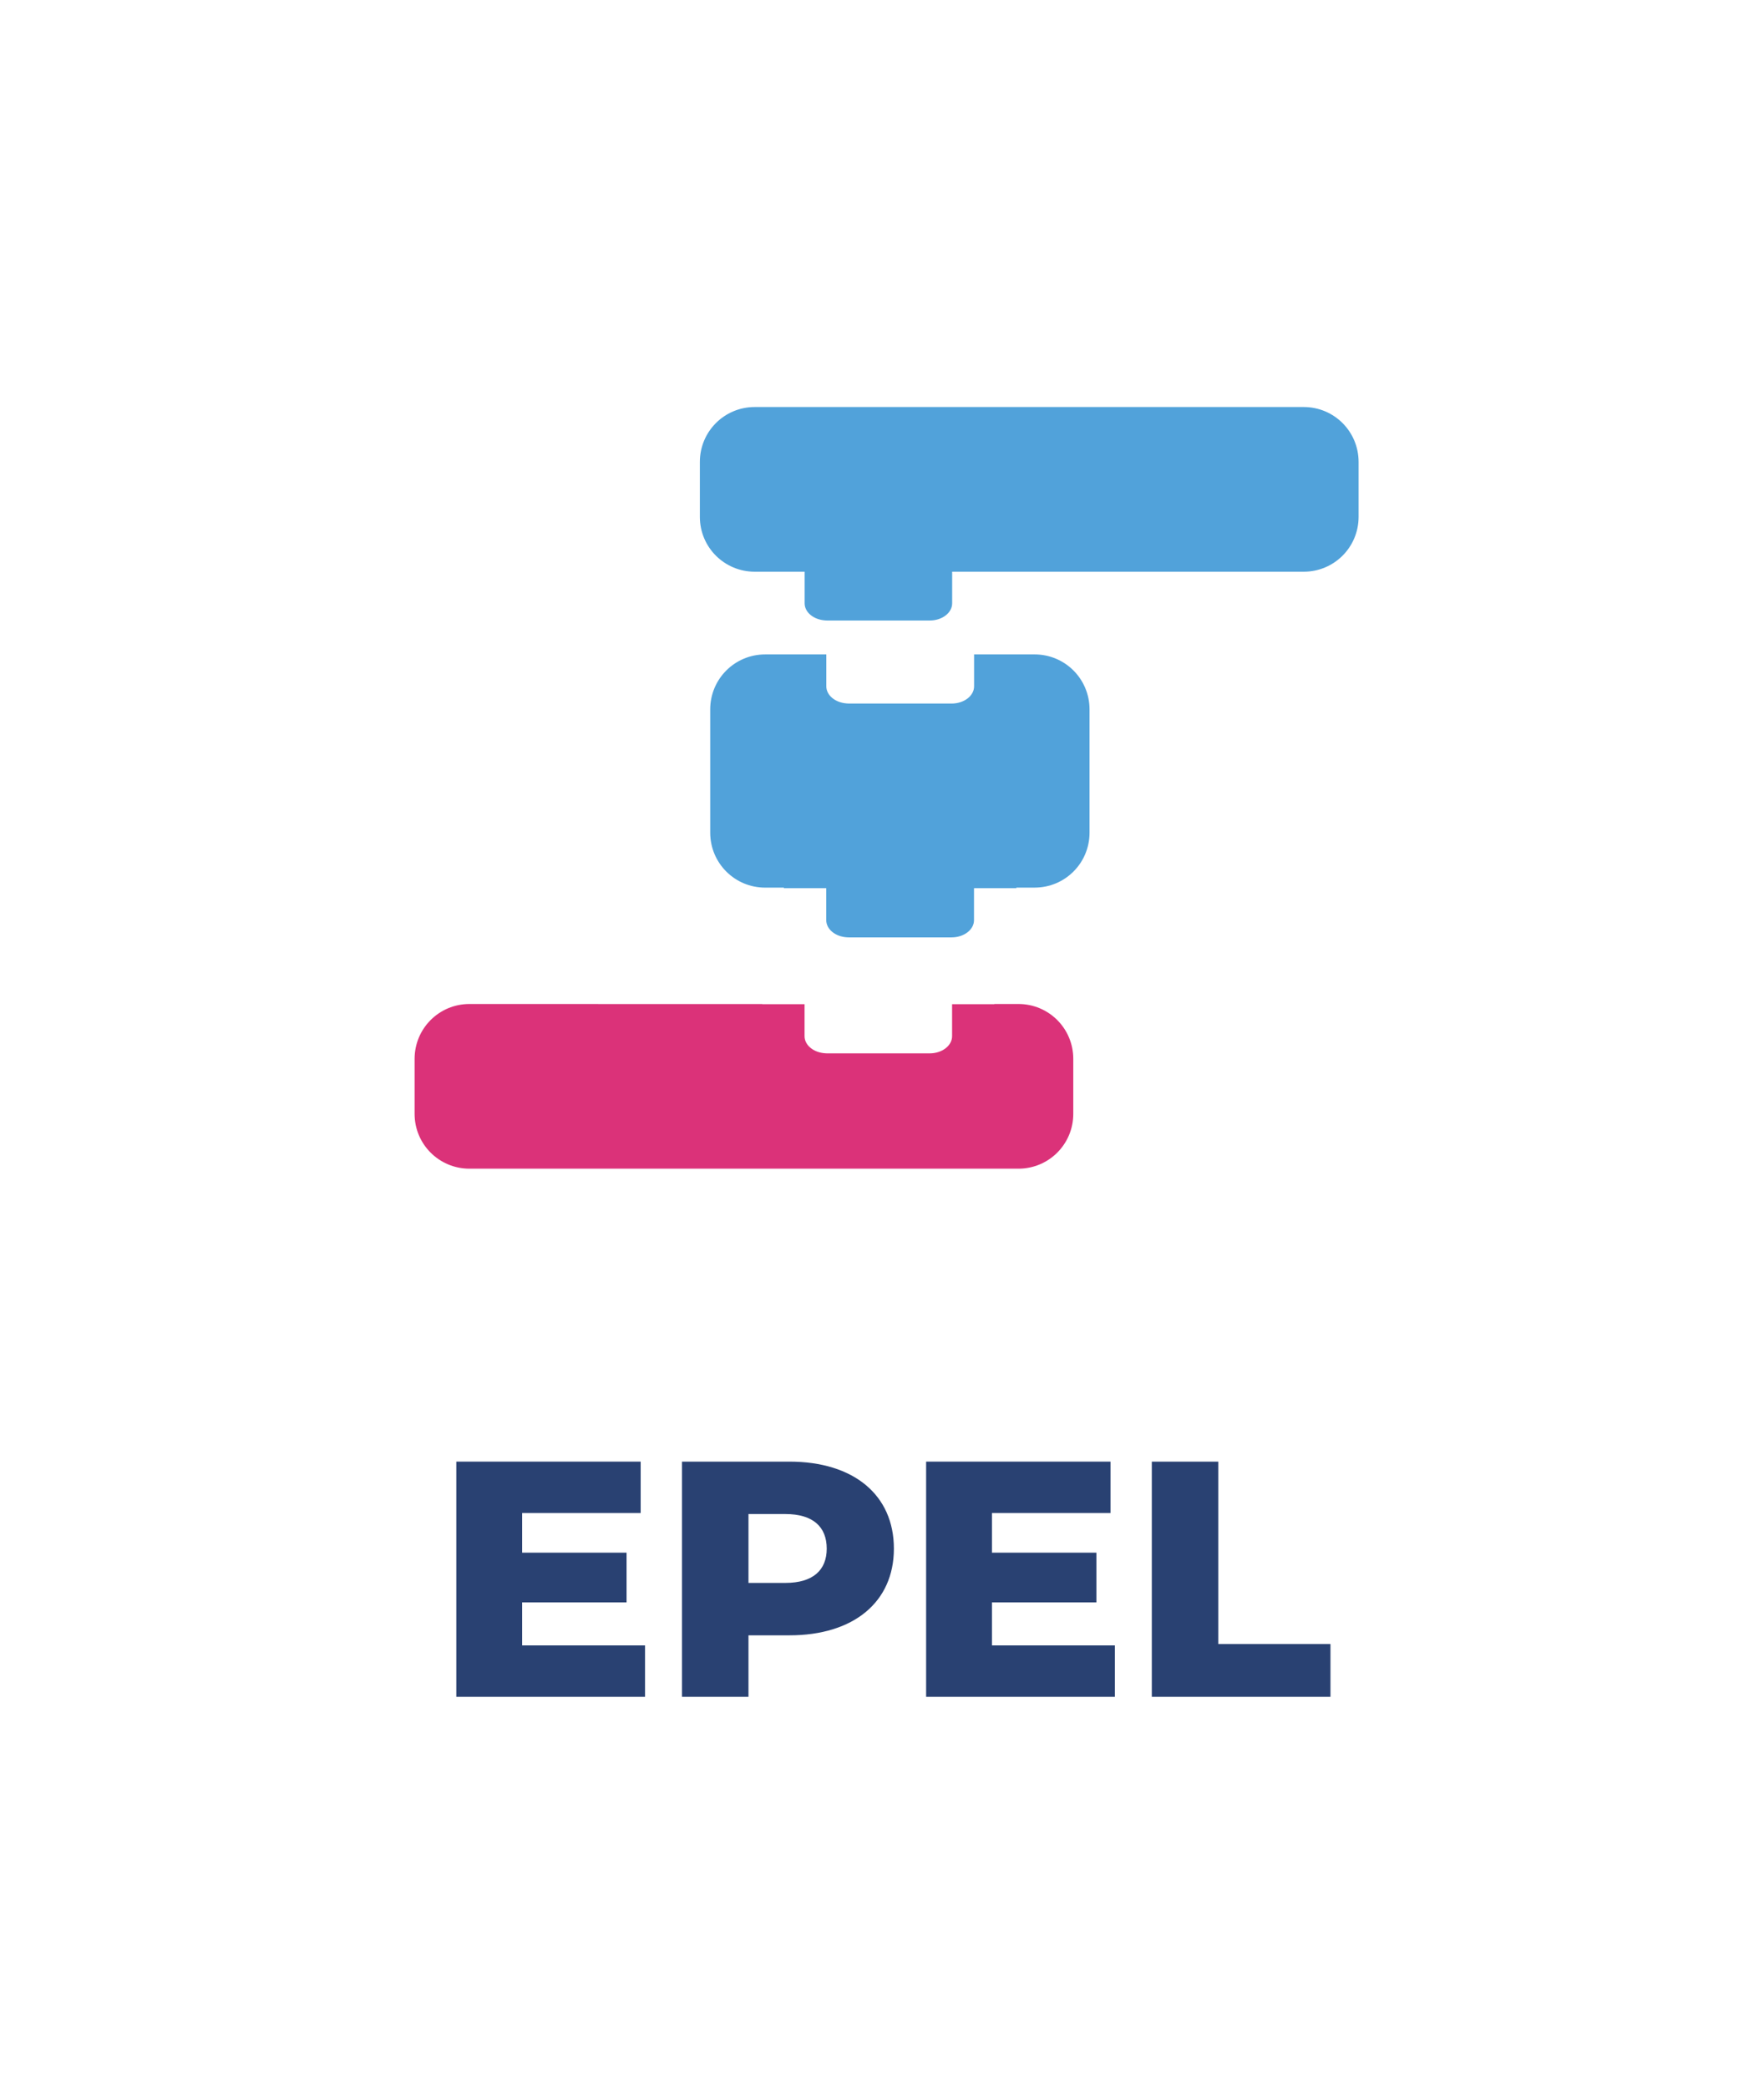 <?xml version="1.0" encoding="UTF-8" standalone="no"?>
<!-- Created with Inkscape (http://www.inkscape.org/) -->

<svg
   width="43.002mm"
   height="50.887mm"
   viewBox="0 0 43.002 50.887"
   version="1.1"
   id="svg2794"
   inkscape:version="1.1 (c68e22c387, 2021-05-23)"
   sodipodi:docname="rotate-04_aug2021.svg"
   xmlns:inkscape="http://www.inkscape.org/namespaces/inkscape"
   xmlns:sodipodi="http://sodipodi.sourceforge.net/DTD/sodipodi-0.dtd"
   xmlns="http://www.w3.org/2000/svg"
   xmlns:svg="http://www.w3.org/2000/svg">
  <sodipodi:namedview
     id="namedview2796"
     pagecolor="#ffffff"
     bordercolor="#999999"
     borderopacity="1"
     inkscape:pageshadow="0"
     inkscape:pageopacity="0"
     inkscape:pagecheckerboard="0"
     inkscape:document-units="mm"
     showgrid="false"
     lock-margins="true"
     fit-margin-top="10"
     fit-margin-left="10"
     fit-margin-right="10"
     fit-margin-bottom="10"
     inkscape:zoom="0.95499439"
     inkscape:cx="-98.953461"
     inkscape:cy="241.88624"
     inkscape:window-width="2560"
     inkscape:window-height="1374"
     inkscape:window-x="0"
     inkscape:window-y="0"
     inkscape:window-maximized="1"
     inkscape:current-layer="layer1" />
  <defs
     id="defs2791" />
  <g
     inkscape:label="Layer 1"
     inkscape:groupmode="layer"
     id="layer1"
     transform="translate(-131.155,-83.715)">
    <g
       transform="matrix(0.265,0,0,0.265,200.4,-167.463)"
       id="g56815"
       style="display:inline">
      <g
         id="g56813"
         transform="translate(15.435,40)">
        <g
           aria-label="EPEL"
           id="text56811"
           style="font-size:18.19px;line-height:0%;letter-spacing:0px;word-spacing:0px;fill:#294172;stroke-width:1.067">
          <path
             d="m -228.706,1059.142 v -3.954 h 9.608 v -4.572 h -9.608 v -3.645 h 10.905 v -4.727 h -16.96 v 21.625 h 17.362 v -4.727 z"
             style="font-weight:800;font-size:30.893px;line-height:125%;font-family:Montserrat;-inkscape-font-specification:'Montserrat Ultra-Bold'"
             id="path3016" />
          <path
             d="m -204.115,1042.244 h -9.886 v 21.625 h 6.117 v -5.653 h 3.769 c 5.901,0 9.608,-3.058 9.608,-7.971 0,-4.943 -3.707,-8.001 -9.608,-8.001 z m -0.371,11.152 h -3.398 v -6.333 h 3.398 c 2.533,0 3.8,1.174 3.8,3.182 0,1.977 -1.267,3.151 -3.8,3.151 z"
             style="font-weight:800;font-size:30.893px;line-height:125%;font-family:Montserrat;-inkscape-font-specification:'Montserrat Ultra-Bold'"
             id="path3018" />
          <path
             d="m -185.487,1059.142 v -3.954 h 9.608 v -4.572 h -9.608 v -3.645 h 10.905 v -4.727 h -16.96 v 21.625 h 17.362 v -4.727 z"
             style="font-weight:800;font-size:30.893px;line-height:125%;font-family:Montserrat;-inkscape-font-specification:'Montserrat Ultra-Bold'"
             id="path3020" />
          <path
             d="m -170.781,1063.869 h 16.435 v -4.85 h -10.318 v -16.775 h -6.117 z"
             style="font-weight:800;font-size:30.893px;line-height:125%;font-family:Montserrat;-inkscape-font-specification:'Montserrat Ultra-Bold'"
             id="path3022" />
        </g>
      </g>
    </g>
    <g
       id="g57247"
       transform="matrix(0.898,0,0,0.898,-84.859,267.417)">
      <path
         id="path57241"
         style="fill:#51a2da;fill-opacity:1;stroke:none;stroke-width:1"
         d="m 261.039,-193.523 c -0.826,0 -1.49,0.665 -1.49,1.49 v 1.49 c 0,0.826 0.665,1.489 1.49,1.489 h 1.354 v 0.857 c 0,0.244 0.242,0.442 0.553,0.464 0.018,9.9e-4 0.037,0.003 0.056,0.003 0.002,3e-5 0.004,0 0.006,0 h 2.775 c 0.002,0 0.004,3e-5 0.006,0 0.337,2e-5 0.609,-0.208 0.609,-0.467 v -0.857 h 9.543 c 0.826,0 1.49,-0.664 1.49,-1.489 v -1.49 c 0,-0.826 -0.665,-1.49 -1.49,-1.49 z" />
      <path
         id="path57243"
         style="fill:#51a2da;fill-opacity:1;stroke:none;stroke-width:3.78"
         d="m 1407.357,-951.098 c -3.12,4e-5 -5.633,2.513 -5.633,5.633 v 12.615 c 0,3.12 2.513,5.633 5.633,5.633 h 1.914 v 0.057 h 4.34 v 3.275 c 0,0.923 0.915,1.672 2.09,1.754 0.07,0.004 0.141,0.01 0.213,0.01 h 0.021 10.486 0.023 c 1.275,3e-5 2.303,-0.786 2.303,-1.764 v -3.275 h 4.34 v -0.059 h 1.867 c 3.12,0 5.629,-2.511 5.629,-5.631 v -12.613 c 0,-3.12 -2.509,-5.635 -5.629,-5.635 h -6.199 v 3.268 c 0,0.978 -1.028,1.764 -2.303,1.764 -0.01,8e-5 -0.016,0 -0.023,0 h -10.486 c -0.01,0 -0.014,8e-5 -0.022,0 -0.072,0 -0.143,-0.008 -0.213,-0.012 -1.175,-0.082 -2.09,-0.831 -2.09,-1.754 v -3.266 z"
         transform="matrix(0.265,0,0,0.265,-111.627,65.231)" />
      <path
         id="path57245"
         style="fill:#db3279;fill-opacity:1;stroke:none;stroke-width:1"
         d="m 253.295,-177.324 c -0.826,0 -1.49,0.665 -1.49,1.49 v 1.49 c 0,0.826 0.665,1.489 1.49,1.489 h 14.901 c 0.826,-1e-5 1.49,-0.664 1.49,-1.489 v -1.49 c 0,-0.826 -0.665,-1.49 -1.49,-1.49 l -0.652,1e-5 v 0.006 h -1.148 v 0.867 c 10e-6,0.259 -0.272,0.467 -0.609,0.467 -10e-4,0 -0.004,0 -0.006,0 h -2.775 c -0.001,0 -0.004,0 -0.006,0 -0.019,0 -0.038,-0.002 -0.056,-0.003 -0.311,-0.022 -0.553,-0.22 -0.553,-0.464 v -0.867 h -1.148 v -0.004 z" />
    </g>
  </g>
</svg>
